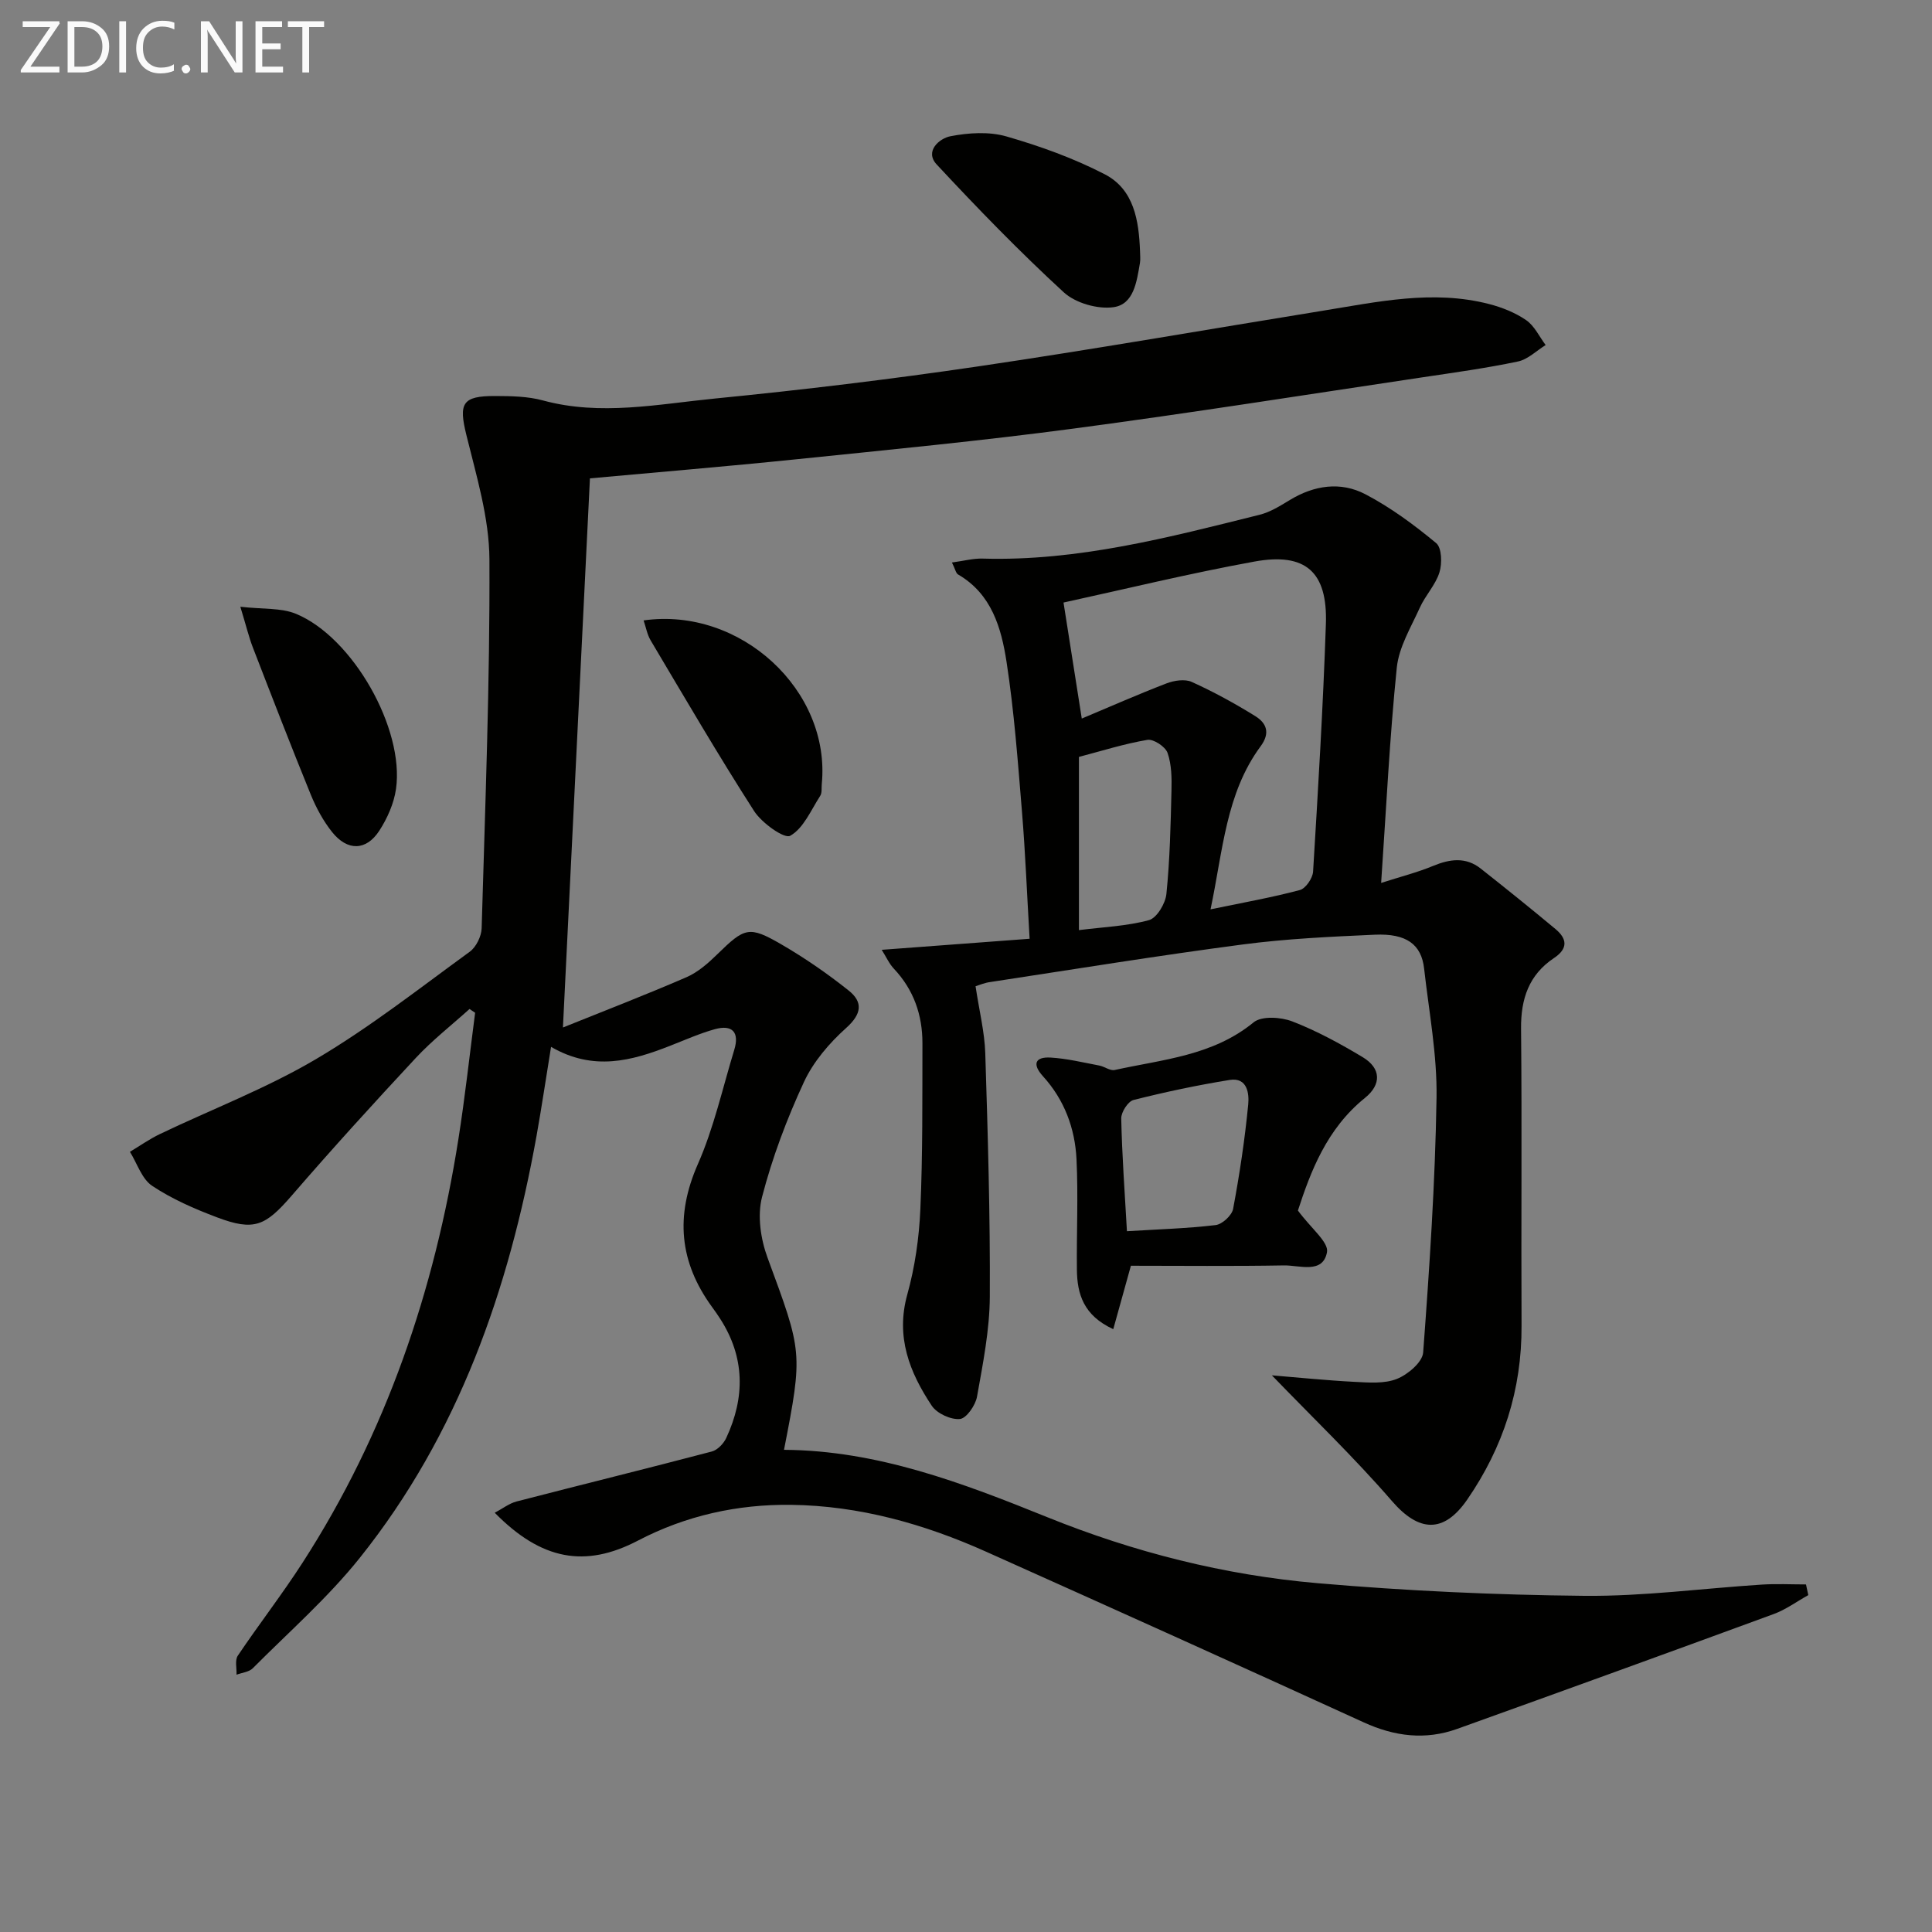 <svg enable-background="new 0 0 400 400" viewBox="0 0 400 400" xmlns="http://www.w3.org/2000/svg"><rect x="0" y="0" width="400" height="400" fill="#808080" stroke="none"/><path d="m374.39 330.25c-2.38 1.32-4.63 2.99-7.16 3.92-21.82 8.01-43.67 15.93-65.54 23.78-6.58 2.36-12.95 1.57-19.34-1.35-26-11.89-52.06-23.63-78.15-35.32-12.84-5.76-26.29-9.54-40.4-9.72-11.06-.14-21.78 2.21-31.71 7.4-10.91 5.7-19.98 4.09-29.66-5.76 1.63-.86 2.98-1.93 4.5-2.33 13.47-3.49 26.99-6.81 40.44-10.35 1.19-.31 2.46-1.65 3-2.82 3.91-8.41 3.87-16.7-1.27-24.67-.54-.84-1.11-1.66-1.7-2.46-6.75-9.28-7.63-18.84-2.92-29.54 3.32-7.53 5.12-15.74 7.54-23.67 1.11-3.64-.39-5.28-4.01-4.28-3.17.88-6.22 2.25-9.3 3.45-7.92 3.11-15.86 5.3-24.62.21-1.06 6.5-1.94 12.47-3 18.4-5.72 31.82-16.14 61.78-36.56 87.35-6.6 8.27-14.69 15.36-22.19 22.9-.78.79-2.23.91-3.37 1.34.06-1.33-.37-2.99.26-3.93 4.36-6.49 9.17-12.68 13.4-19.24 17.31-26.82 27.34-56.37 32.28-87.74 1.37-8.68 2.32-17.42 3.46-26.14-.39-.26-.77-.52-1.16-.78-3.71 3.35-7.68 6.45-11.08 10.09-8.73 9.37-17.35 18.84-25.72 28.53-5.46 6.31-7.77 7.43-15.5 4.51-4.64-1.75-9.3-3.78-13.4-6.51-2.15-1.43-3.11-4.64-4.61-7.05 2.06-1.24 4.05-2.64 6.21-3.68 10.77-5.15 22.03-9.45 32.26-15.48 11.13-6.56 21.39-14.63 31.88-22.26 1.33-.97 2.42-3.19 2.47-4.86.73-25.45 1.73-50.91 1.61-76.37-.04-8.6-2.69-17.27-4.77-25.75-1.61-6.54-.91-8.11 5.97-8.08 3.31.01 6.74.06 9.89.92 11.94 3.24 23.81.76 35.61-.4 18.18-1.79 36.33-3.98 54.4-6.64 23.81-3.51 47.52-7.66 71.27-11.51 11.46-1.85 22.93-4.42 34.57-1.42 2.69.69 5.43 1.78 7.7 3.34 1.72 1.18 2.72 3.4 4.04 5.16-1.9 1.17-3.67 2.97-5.73 3.4-6.49 1.37-13.08 2.28-19.65 3.26-24.13 3.6-48.23 7.43-72.42 10.64-19.1 2.54-38.29 4.39-57.45 6.36-14.37 1.48-28.77 2.67-42.62 3.94-1.86 37.92-3.71 75.54-5.59 113.69 8.2-3.3 16.96-6.68 25.58-10.41 2.37-1.03 4.49-2.9 6.37-4.74 5.68-5.55 6.56-5.96 13.3-2.04 4.86 2.82 9.53 6.05 13.92 9.55 2.99 2.39 2.7 4.84-.52 7.73-3.5 3.14-6.82 7.01-8.77 11.24-3.54 7.64-6.55 15.64-8.66 23.78-1 3.87-.28 8.72 1.15 12.58 7.19 19.53 7.36 19.47 3.4 39.75 19.33.12 36.97 6.86 54.49 13.94 18 7.27 36.69 12 55.96 13.67 18.36 1.59 36.83 2.44 55.26 2.62 12.26.12 24.53-1.55 36.79-2.33 3.02-.19 6.06-.03 9.09-.03.16.74.32 1.47.48 2.21z" fill="#010100"/><path d="m201.98 204.19c.77 5.14 1.87 9.49 2.01 13.87.53 16.8 1.03 33.61.94 50.42-.04 6.91-1.43 13.84-2.65 20.69-.32 1.79-2.19 4.49-3.54 4.62-1.89.18-4.76-1.15-5.83-2.75-4.6-6.92-7.5-14.24-5.07-23.01 1.59-5.71 2.45-11.74 2.71-17.67.5-11.44.4-22.9.43-34.35.01-5.86-1.8-11.09-5.91-15.45-.97-1.02-1.56-2.39-2.52-3.91 10.39-.78 20.22-1.51 30.62-2.29-.55-9.32-.88-17.76-1.57-26.17-.86-10.41-1.62-20.86-3.21-31.18-1.08-7.01-3.08-14.04-10.03-18.07-.46-.27-.59-1.12-1.27-2.48 2.4-.32 4.4-.87 6.37-.81 19.69.57 38.51-4.38 57.35-9.08 2.2-.55 4.26-1.85 6.24-3.05 5.06-3.07 10.53-3.87 15.66-1.18 5.23 2.74 10.08 6.33 14.64 10.11 1.16.96 1.25 4.21.67 6.06-.81 2.6-2.92 4.76-4.06 7.3-1.83 4.05-4.33 8.15-4.77 12.42-1.48 14.5-2.18 29.09-3.24 44.57 4.04-1.3 7.5-2.17 10.75-3.52 3.48-1.44 6.77-1.9 9.87.55 5.21 4.11 10.39 8.28 15.49 12.53 2.38 1.99 2.64 4.02-.32 5.99-5.19 3.46-6.88 8.44-6.82 14.61.2 20.49 0 40.99.1 61.49.07 13.24-3.77 25.18-11.25 36.03-4.88 7.07-10.02 6.71-15.55.33-7.86-9.08-16.57-17.43-24.89-26.06 5.18.42 11.16 1.04 17.15 1.35 2.93.15 6.16.42 8.75-.62 2.25-.9 5.27-3.45 5.42-5.46 1.31-17.55 2.49-35.14 2.77-52.73.14-8.9-1.57-17.84-2.57-26.74-.56-5.02-3.65-7.32-10.2-7.03-9.13.41-18.3.83-27.34 2.02-17.43 2.29-34.78 5.11-52.16 7.76-1.27.15-2.5.68-3.17.89zm48.65-15.92c6.9-1.43 12.77-2.47 18.5-4 1.2-.32 2.64-2.44 2.73-3.81 1.04-17.07 2.07-34.16 2.65-51.25.37-10.81-4.18-14.88-14.82-12.94-13.5 2.46-26.84 5.72-39.5 8.48 1.19 7.57 2.44 15.51 3.78 24.02 5.74-2.41 11.59-4.99 17.54-7.28 1.59-.61 3.82-.95 5.24-.3 4.53 2.05 8.93 4.46 13.15 7.08 2.3 1.43 3.16 3.46 1.09 6.25-7.19 9.75-7.78 21.53-10.36 33.75zm-27.25 4.3c5.07-.64 9.94-.82 14.51-2.07 1.62-.45 3.4-3.43 3.6-5.41.72-7.09.88-14.24 1.05-21.37.07-2.63.03-5.43-.81-7.84-.45-1.29-2.9-2.91-4.17-2.7-4.8.81-9.49 2.3-14.18 3.53z" fill="#010100"/><path d="m268.72 250.63c2.73 3.71 6.41 6.56 6.02 8.63-.86 4.56-5.68 2.68-8.9 2.73-10.63.19-21.27.07-31.7.07-1.25 4.5-2.4 8.64-3.65 13.13-6.18-2.84-7.48-7.31-7.53-12.34-.08-7.61.29-15.23-.08-22.83-.31-6.4-2.51-12.32-6.94-17.19-2.24-2.46-1.7-4.07 1.61-3.87 3.37.2 6.71 1.02 10.05 1.65 1.09.21 2.25 1.13 3.19.92 9.93-2.19 20.29-2.93 28.75-9.86 1.67-1.37 5.65-1.11 8.01-.2 5.07 1.96 9.91 4.6 14.59 7.41 3.81 2.29 3.92 5.65.45 8.44-7.94 6.4-11.27 15.33-13.87 23.31zm-35.4 4.28c6.51-.4 12.47-.57 18.36-1.27 1.37-.16 3.36-2 3.62-3.34 1.34-7.16 2.43-14.38 3.13-21.63.21-2.19-.14-5.67-3.83-5.08-6.69 1.08-13.35 2.49-19.92 4.15-1.14.29-2.57 2.53-2.54 3.83.16 7.61.72 15.2 1.18 23.34z" fill="#010100"/><path d="m133.25 128.45c20.09-2.84 38.79 14.53 36.89 33.88-.08.83.08 1.82-.33 2.45-1.91 2.95-3.45 6.72-6.21 8.26-1.22.68-5.88-2.65-7.47-5.12-7.43-11.57-14.37-23.47-21.4-35.3-.74-1.23-.99-2.74-1.48-4.17z" fill="#010100"/><path d="m236.03 51.98c0 .83.12 1.68-.02 2.49-.66 3.79-1.24 8.54-5.47 9.13-3.29.46-7.88-.85-10.31-3.09-9.15-8.41-17.83-17.36-26.3-26.46-2.57-2.76.6-5.41 2.83-5.84 3.76-.73 8.01-1 11.62.04 6.98 2.01 13.95 4.52 20.38 7.85 6.04 3.14 7.03 9.58 7.27 15.88z" fill="#010100"/><path d="m49.76 125.62c4.68.54 8.44.19 11.53 1.47 11.74 4.85 22.47 23.77 20.7 36.25-.43 3-1.79 6.08-3.46 8.65-2.71 4.18-6.6 4.25-9.77.28-1.83-2.29-3.29-5-4.41-7.73-4.12-10.11-8.06-20.3-12-30.49-.83-2.15-1.36-4.4-2.59-8.43z" fill="#010100"/><g fill="#fafafa"><path d="m12.4 4.8-6.1 9h6v1.2h-8v-.5l6.1-8.9h-5.7v-1.2h7.6v.4z"/><path d="m14 15v-10.6h3c1.6 0 2.9.5 4 1.4s1.6 2.2 1.6 3.8-.5 3-1.6 3.9-2.4 1.5-4 1.5zm1.4-9.4v8.2h1.6c1.3 0 2.4-.4 3.1-1.1s1.1-1.8 1.1-3.1-.4-2.3-1.2-3-1.8-1-3.1-1z"/><path d="m26.1 4.4v10.6h-1.4v-10.6z"/><path d="m36.1 14.6c-.8.4-1.8.6-2.9.6-1.5 0-2.7-.5-3.6-1.4s-1.4-2.2-1.4-3.8c0-1.7.5-3.1 1.5-4.1s2.3-1.6 3.9-1.6c1 0 1.8.1 2.5.4v1.4c-.8-.4-1.6-.6-2.5-.6-1.2 0-2.1.4-2.9 1.2s-1.1 1.8-1.1 3.2c0 1.3.3 2.3 1 3s1.6 1.1 2.7 1.1c1 0 2-.2 2.7-.7v1.3z"/><path d="m37.6 14.3c0-.2.1-.5.3-.6s.4-.3.6-.3c.3 0 .5.1.6.3s.3.4.3.6-.1.4-.3.6-.4.3-.6.3c-.3 0-.5-.1-.6-.3s-.3-.4-.3-.6z"/><path d="m50.2 15h-1.6l-5.3-8.2c-.2-.2-.3-.5-.4-.7 0 .2.1.7.1 1.5v7.4h-1.4v-10.6h1.7l5.2 8.1c.2.4.4.6.4.7 0-.3-.1-.8-.1-1.5v-7.3h1.4z"/><path d="m58.6 15h-5.7v-10.6h5.5v1.2h-4.1v3.4h3.8v1.2h-3.8v3.6h4.3z"/><path d="m67.1 5.6h-3.1v9.4h-1.4v-9.4h-3v-1.2h7.5z"/></g></svg>
